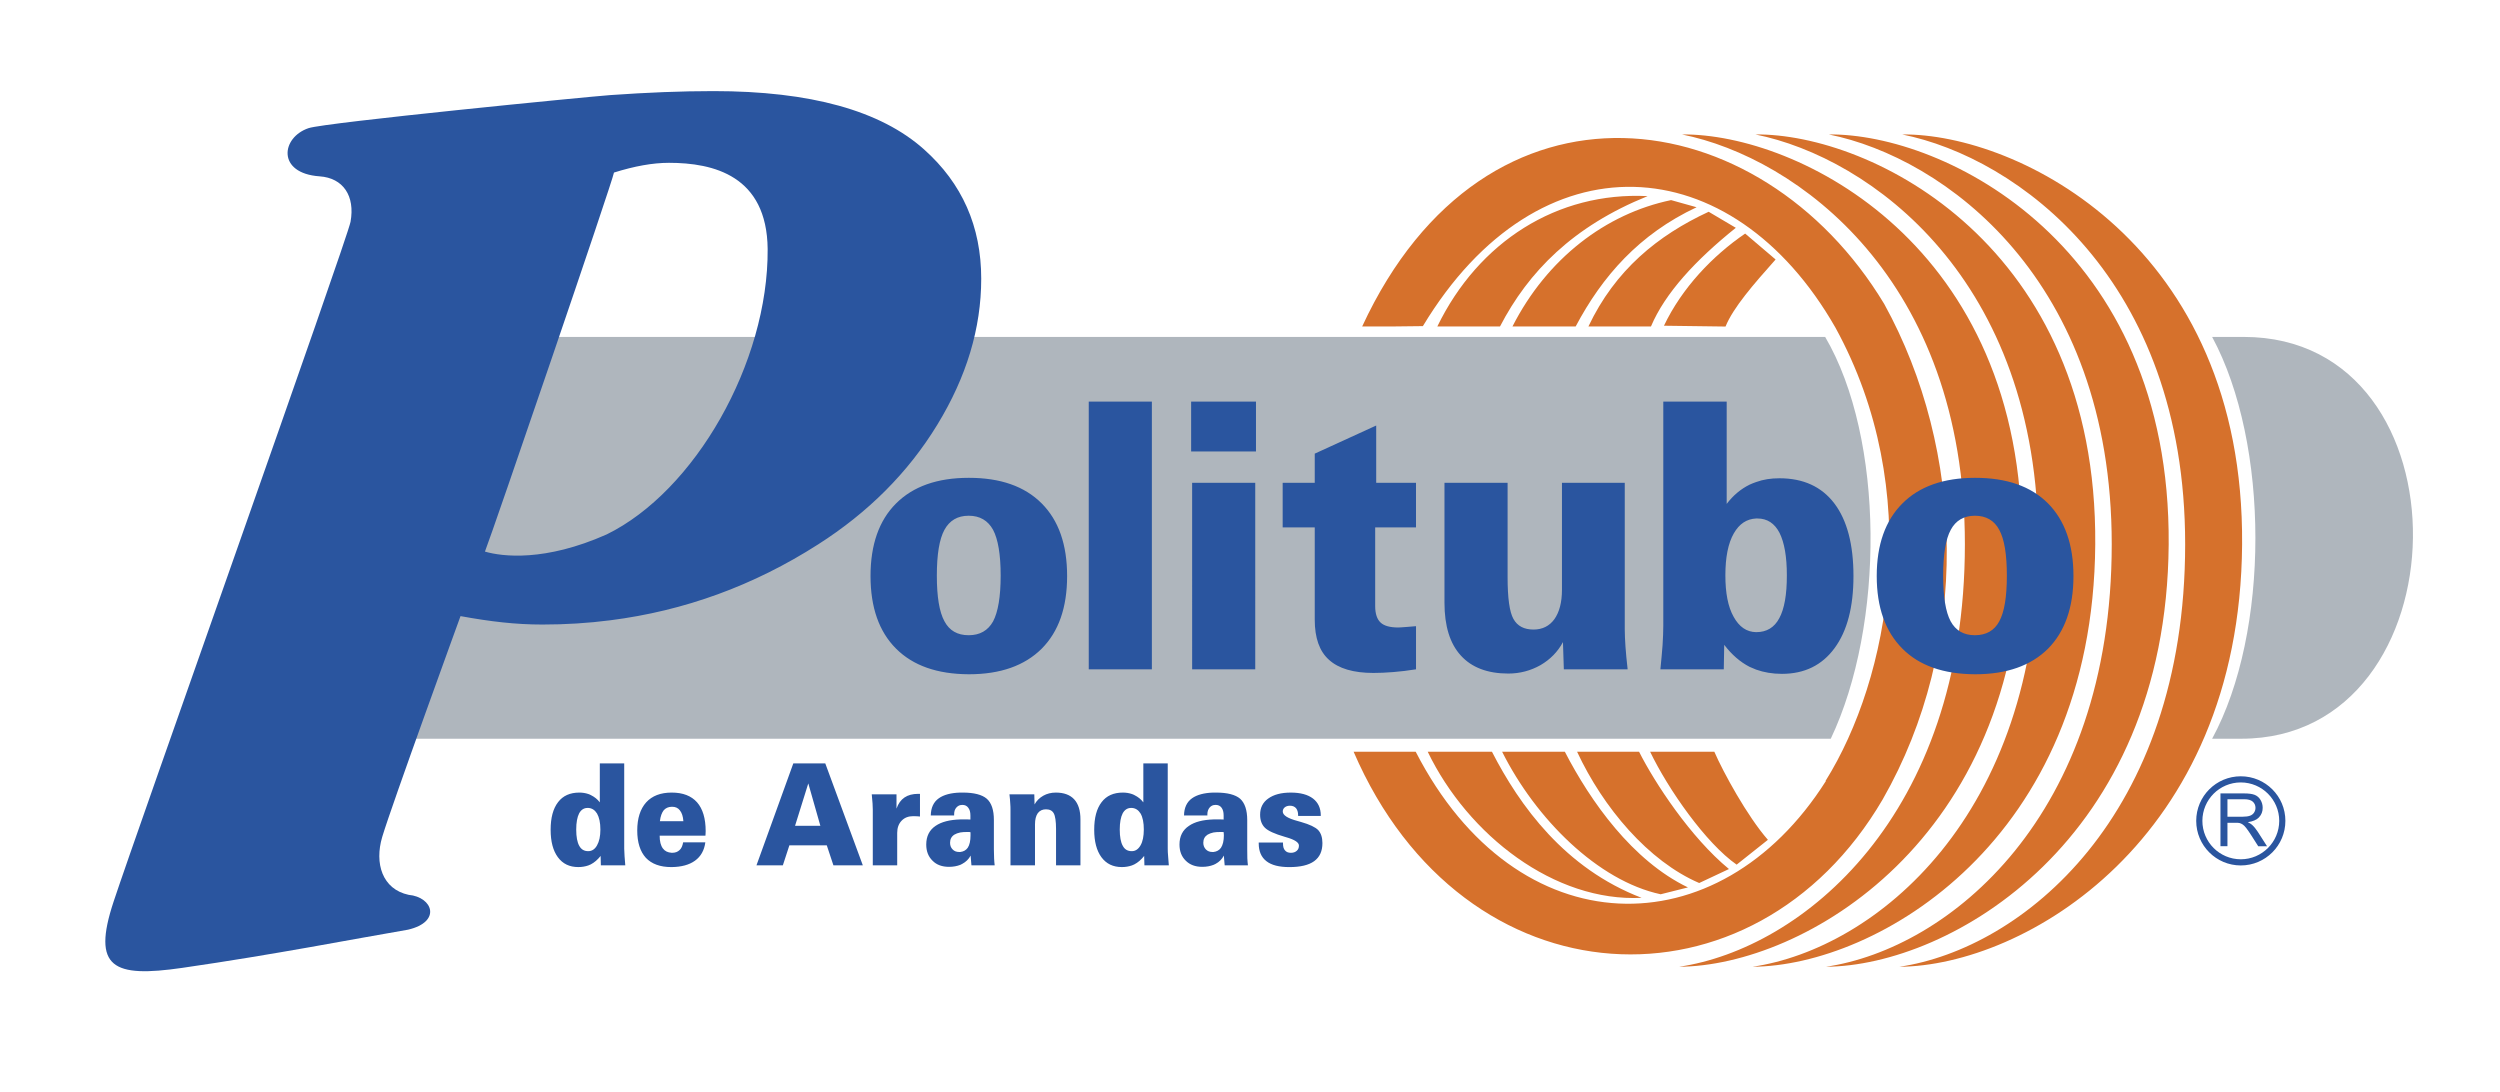 <?xml version="1.0" encoding="utf-8"?>
<!-- Generator: Adobe Illustrator 15.0.0, SVG Export Plug-In . SVG Version: 6.00 Build 0)  -->
<!DOCTYPE svg PUBLIC "-//W3C//DTD SVG 1.1//EN" "http://www.w3.org/Graphics/SVG/1.1/DTD/svg11.dtd">
<svg version="1.1" id="Layer_1" xmlns="http://www.w3.org/2000/svg" xmlns:xlink="http://www.w3.org/1999/xlink" x="0px" y="0px"
	 width="183.07px" height="80px" viewBox="0 0 183.07 80" enable-background="new 0 0 183.07 80" xml:space="preserve">
<path fill-rule="evenodd" clip-rule="evenodd" fill="#D6712C" d="M129.46,61.498c-1.5-1.71-3.268-4.94-3.922-6.449h-4.702
	c1.324,2.755,4.081,6.699,6.335,8.267L129.46,61.498z M116.316,23.908h4.58c1.034-2.448,3.264-4.858,6.214-7.226l-1.988-1.175
	C121.389,17.239,118.269,19.783,116.316,23.908z M110.754,23.908h4.628c1.944-3.672,4.647-6.758,8.856-8.732l-1.868-0.523
	C117.593,15.647,113.285,18.929,110.754,23.908z M120.211,65.746c-5.619-2.155-8.923-6.732-10.958-10.697h-4.704
	C107.508,61.176,113.848,66.066,120.211,65.746z M114.591,55.049h-4.593c2.461,4.914,7.009,9.448,11.61,10.437l1.997-0.502
	C119.538,63.029,116.475,58.697,114.591,55.049z M126.608,63.638c-2.814-2.312-5.438-6.321-6.582-8.589h-4.539
	c1.912,4.104,5.229,8.019,8.942,9.613L126.608,63.638z M153.431,39.878c0.166-21.945-16.431-30.12-24.89-30.033
	c8.432,1.696,20.721,10.581,20.721,30.005c0,19.971-11.96,29.626-20.931,30.944C137.411,70.738,153.267,61.604,153.431,39.878z
	 M158.808,39.878c0.166-21.945-16.431-30.12-24.89-30.033c8.431,1.696,20.72,10.581,20.72,30.005
	c0,19.971-11.959,29.626-20.931,30.944C142.787,70.738,158.643,61.604,158.808,39.878z M139.294,9.846
	c8.432,1.696,20.721,10.581,20.721,30.005c0,19.971-11.961,29.626-20.931,30.944c9.08-0.057,24.936-9.19,25.101-30.917
	C164.351,17.934,147.753,9.758,139.294,9.846z M148.054,39.878c0.168-21.945-16.43-30.12-24.89-30.033
	c8.433,1.696,20.721,10.581,20.721,30.005c0,19.971-11.96,29.626-20.93,30.944C132.035,70.738,147.89,61.604,148.054,39.878z
	 M137.862,58.544c6.462-11.287,6.022-25.579,0.116-36.285c-9.067-15.045-29.178-17.906-38.23,1.649h2.11l2.337-0.027
	c8.495-14.089,22.642-13.135,30.205,0.101c6.577,11.974,3.984,25.674-0.72,33.204l0.024,0.01
	c-7.827,12.362-22.627,12.264-30.035-2.147h-4.547C107.185,73.735,128.452,74.635,137.862,58.544z M105.252,23.908h4.589
	c2.088-4.024,5.352-7.338,10.812-9.546C114.037,14.03,108.273,17.694,105.252,23.908z"/>
<path fill-rule="evenodd" clip-rule="evenodd" fill="#D7722C" d="M121.849,23.852l4.508,0.06c0.562-1.386,2.039-3.082,3.666-4.91
	l-2.229-1.898C125.414,18.73,123.174,21.071,121.849,23.852"/>
<path fill-rule="evenodd" clip-rule="evenodd" fill="#AFB6BD" d="M133.653,24.672c4.361,7.444,4.361,21.105,0.411,29.423H26.754
	l10.698-29.423H133.653z M161.99,54.095h2.137c16.447,0,17.01-29.423,0.17-29.423h-2.307C166.214,32.5,166.214,46.324,161.99,54.095
	"/>
<g>
	<path fill-rule="evenodd" clip-rule="evenodd" fill="#2A559F" d="M91.332,62.185v-2.137c0-0.731-0.179-1.25-0.519-1.558
		c-0.35-0.299-0.937-0.451-1.77-0.451h-0.179c-0.688,0.018-1.216,0.163-1.574,0.418c-0.382,0.271-0.579,0.697-0.586,1.259h1.71
		v-0.093c0-0.196,0.059-0.366,0.17-0.494c0.076-0.084,0.17-0.145,0.28-0.171c0.051-0.007,0.102-0.017,0.154-0.017
		c0.188,0,0.332,0.068,0.434,0.204c0.102,0.137,0.153,0.323,0.153,0.57v0.298c-0.06,0-0.128-0.008-0.195-0.008h-0.545
		c-0.774,0.025-1.379,0.178-1.795,0.468c-0.468,0.307-0.698,0.766-0.698,1.37c0,0.494,0.152,0.885,0.458,1.183
		c0.306,0.307,0.708,0.451,1.209,0.451c0.315,0,0.586-0.052,0.825-0.145c0.051-0.025,0.094-0.042,0.145-0.068
		c0.273-0.145,0.477-0.35,0.612-0.612c0.018,0.162,0.026,0.297,0.034,0.417c0.009,0.118,0.017,0.222,0.026,0.297h1.702
		c-0.017-0.152-0.035-0.322-0.043-0.51C91.332,62.67,91.332,62.448,91.332,62.185z M89.409,62.081
		c-0.127,0.179-0.308,0.281-0.545,0.308h-0.085c-0.195,0-0.349-0.06-0.476-0.188c-0.12-0.127-0.188-0.288-0.188-0.485
		c0-0.264,0.102-0.46,0.315-0.597c0.12-0.067,0.264-0.126,0.434-0.16c0.154-0.025,0.315-0.034,0.512-0.034h0.118
		c0.051,0.009,0.085,0.009,0.111,0.009c0.008,0.025,0.008,0.06,0.008,0.093c0.008,0.034,0.008,0.078,0.008,0.146
		C89.621,61.571,89.544,61.878,89.409,62.081z M96.531,60.788c-0.204-0.213-0.63-0.417-1.26-0.596
		c-0.051-0.017-0.137-0.034-0.238-0.068c-0.732-0.194-1.099-0.424-1.099-0.697c0-0.128,0.053-0.229,0.146-0.307
		c0.093-0.075,0.221-0.119,0.382-0.119c0.189,0,0.333,0.06,0.443,0.179c0.093,0.119,0.154,0.281,0.154,0.512v0.059h1.659v-0.042
		c0-0.536-0.196-0.945-0.57-1.234c-0.383-0.289-0.919-0.435-1.626-0.435c-0.706,0-1.25,0.146-1.651,0.435
		c-0.4,0.281-0.595,0.681-0.595,1.184c0,0.408,0.118,0.723,0.348,0.952c0.23,0.231,0.715,0.451,1.447,0.664
		c0.025,0.009,0.059,0.017,0.11,0.033c0.63,0.179,0.937,0.384,0.937,0.613c0,0.161-0.051,0.29-0.162,0.384
		c-0.102,0.093-0.247,0.145-0.426,0.145c-0.196,0-0.34-0.06-0.434-0.179c-0.102-0.111-0.146-0.281-0.146-0.511v-0.061h-1.777v0.061
		c0,0.579,0.188,1.012,0.562,1.302c0.366,0.289,0.928,0.434,1.677,0.434c0.816,0,1.421-0.145,1.821-0.434
		c0.408-0.298,0.604-0.731,0.604-1.326C96.837,61.324,96.734,61.01,96.531,60.788z M85.511,62.15v-6.246h-1.787v2.851
		c-0.17-0.23-0.392-0.4-0.646-0.527c-0.06-0.036-0.128-0.061-0.196-0.085c-0.205-0.069-0.425-0.104-0.656-0.104
		c-0.68,0-1.199,0.23-1.557,0.7c-0.366,0.475-0.543,1.147-0.543,2.023c0,0.868,0.178,1.531,0.527,2.008
		c0.358,0.485,0.852,0.724,1.498,0.724c0.265,0,0.511-0.042,0.732-0.119c0.059-0.025,0.12-0.051,0.178-0.076
		c0.265-0.136,0.502-0.34,0.724-0.621l0.018,0.688h1.787c-0.025-0.238-0.042-0.467-0.052-0.671
		C85.519,62.49,85.511,62.304,85.511,62.15z M83.52,61.903c-0.162,0.281-0.375,0.426-0.638,0.426h-0.008
		c-0.298,0-0.519-0.128-0.656-0.392c-0.145-0.255-0.221-0.655-0.221-1.19c0-0.521,0.076-0.92,0.213-1.185
		c0.145-0.264,0.348-0.399,0.621-0.399h0.052c0.271,0.017,0.477,0.153,0.638,0.408c0.162,0.281,0.238,0.673,0.238,1.176
		C83.757,61.239,83.681,61.623,83.52,61.903z M72.78,62.185v-2.137c0-0.731-0.171-1.25-0.52-1.558
		c-0.348-0.299-0.936-0.451-1.761-0.451H70.32c-0.689,0.018-1.216,0.163-1.573,0.418c-0.384,0.271-0.58,0.697-0.588,1.259h1.711
		v-0.093c0-0.196,0.05-0.366,0.169-0.494c0.078-0.084,0.171-0.145,0.281-0.171c0.052-0.007,0.093-0.017,0.153-0.017
		c0.179,0,0.333,0.068,0.427,0.204c0.11,0.137,0.161,0.323,0.161,0.57v0.298c-0.059,0-0.127-0.008-0.195-0.008H70.32
		c-0.783,0.025-1.377,0.178-1.804,0.468c-0.459,0.307-0.689,0.766-0.689,1.37c0,0.494,0.153,0.885,0.459,1.183
		c0.297,0.307,0.707,0.451,1.208,0.451c0.307,0,0.587-0.052,0.826-0.145c0.052-0.025,0.093-0.042,0.136-0.068
		c0.272-0.145,0.486-0.35,0.621-0.612c0.008,0.162,0.026,0.297,0.034,0.417c0.009,0.118,0.017,0.222,0.026,0.297h1.701
		c-0.017-0.152-0.035-0.322-0.042-0.51C72.789,62.67,72.78,62.448,72.78,62.185z M71.069,61.172c0,0.399-0.067,0.706-0.204,0.909
		c-0.128,0.179-0.307,0.281-0.545,0.308h-0.084c-0.197,0-0.358-0.06-0.477-0.188c-0.128-0.127-0.187-0.288-0.187-0.485
		c0-0.264,0.102-0.46,0.314-0.597c0.11-0.067,0.264-0.126,0.434-0.16c0.145-0.025,0.315-0.034,0.502-0.034h0.12
		c0.05,0.009,0.094,0.009,0.119,0.009c0,0.025,0.008,0.06,0.008,0.093V61.172z M77.315,58.039c-0.34,0-0.647,0.077-0.919,0.23
		c-0.281,0.161-0.493,0.373-0.637,0.638l-0.019-0.74h-1.82c0.033,0.272,0.05,0.495,0.059,0.673c0.017,0.178,0.017,0.332,0.017,0.451
		v4.075h1.795v-3.004c0-0.349,0.068-0.621,0.205-0.816c0.145-0.188,0.34-0.281,0.596-0.281c0.272,0,0.46,0.093,0.57,0.291
		c0.111,0.194,0.17,0.586,0.17,1.156v2.654h1.787v-3.369c0-0.64-0.153-1.132-0.459-1.464C78.354,58.202,77.903,58.039,77.315,58.039
		z M58.092,55.904l-2.697,7.462h1.932l0.477-1.463h2.74l0.485,1.463h2.153l-2.748-7.462H58.092z M58.219,60.474l0.928-2.972
		l0.043-0.135l0.884,3.106H58.219z M66.236,58.397c-0.264,0.178-0.459,0.45-0.587,0.816v-1.047h-1.812
		c0.025,0.272,0.042,0.495,0.059,0.673c0.009,0.178,0.017,0.332,0.017,0.451v4.075H65.7v-2.373c0-0.376,0.111-0.673,0.323-0.894
		c0.213-0.222,0.493-0.332,0.851-0.332c0.119,0,0.212,0,0.281,0.008c0.076,0,0.145,0.009,0.213,0.018v-1.66h-0.137
		C66.832,58.133,66.5,58.218,66.236,58.397z M49.191,58.039h-0.008c-0.809,0-1.43,0.239-1.864,0.716
		c-0.434,0.484-0.655,1.175-0.655,2.059c0,0.877,0.213,1.541,0.63,2.001c0.425,0.45,1.046,0.68,1.863,0.68h0.026
		c0.715-0.009,1.285-0.161,1.71-0.468c0.425-0.306,0.681-0.757,0.757-1.344h-1.625c-0.043,0.255-0.128,0.451-0.264,0.569
		c-0.136,0.128-0.307,0.196-0.528,0.196h-0.05c-0.282-0.017-0.494-0.119-0.638-0.314c-0.162-0.214-0.239-0.52-0.239-0.937h3.352
		c0.009-0.035,0.009-0.085,0.009-0.128c0.008-0.052,0.008-0.119,0.008-0.213c0-0.919-0.212-1.626-0.629-2.102
		C50.621,58.278,50.008,58.039,49.191,58.039z M48.323,60.133c0.042-0.365,0.146-0.63,0.281-0.8
		c0.144-0.161,0.331-0.247,0.579-0.255h0.042c0.239,0,0.426,0.085,0.562,0.264c0.145,0.18,0.231,0.442,0.255,0.791H48.323z
		 M45.71,62.15v-6.246h-1.787v2.851c-0.171-0.23-0.393-0.4-0.647-0.527c-0.06-0.036-0.127-0.061-0.196-0.085
		c-0.204-0.069-0.426-0.104-0.655-0.104c-0.681,0-1.2,0.23-1.558,0.7c-0.367,0.475-0.545,1.147-0.545,2.023
		c0,0.868,0.178,1.531,0.528,2.008c0.357,0.485,0.851,0.724,1.498,0.724c0.264,0,0.512-0.042,0.732-0.119
		c0.06-0.025,0.119-0.051,0.178-0.076c0.264-0.136,0.502-0.34,0.724-0.621L44,63.366h1.788c-0.026-0.238-0.043-0.467-0.053-0.671
		C45.72,62.49,45.71,62.304,45.71,62.15z M43.719,61.903c-0.153,0.281-0.375,0.426-0.638,0.426h-0.009
		c-0.298,0-0.511-0.128-0.656-0.392c-0.144-0.255-0.221-0.655-0.221-1.19c0-0.521,0.077-0.92,0.213-1.185
		c0.145-0.264,0.349-0.399,0.621-0.399h0.051c0.272,0.017,0.476,0.153,0.638,0.408c0.161,0.281,0.247,0.673,0.247,1.176
		C43.966,61.239,43.88,61.623,43.719,61.903z"/>
	<path fill-rule="evenodd" clip-rule="evenodd" fill="#2A559F" d="M68.63,31.113c2.149-3.514,3.223-7.079,3.223-10.704
		c0-3.827-1.396-6.98-4.188-9.47c-3.184-2.842-8.314-4.268-15.423-4.268c-2.34,0-4.851,0.101-7.553,0.292
		c-1.656,0.12-20.871,2.009-22.091,2.42c-2.016,0.677-2.346,3.311,0.809,3.53c1.718,0.119,2.606,1.426,2.263,3.328
		C25.45,17.47,9.927,61.14,8.32,66.021c-1.617,4.881-0.022,5.584,5.021,4.855c6.83-0.987,12.673-2.14,16.541-2.798
		c2.469-0.577,1.811-2.387,0.042-2.551c-1.935-0.413-2.51-2.306-1.935-4.238c0.688-2.309,5.734-16.172,5.734-16.172
		c2.199,0.401,4.029,0.617,5.998,0.617c1.688,0,3.344-0.101,4.97-0.312c5.433-0.692,10.505-2.54,15.214-5.554
		C63.569,37.53,66.491,34.618,68.63,31.113z M44.419,39.138c-4.522,2.006-7.632,1.625-8.908,1.254
		c0.542-1.365,9.379-27.194,9.449-27.756c1.507-0.472,2.842-0.713,4.027-0.713c3.254,0,7.173,0.935,7.227,6.312
		C56.27,26.574,50.87,35.986,44.419,39.138z M149.968,36.858c-1.25-1.249-3.021-1.868-5.326-1.868h-0.021
		c-2.294,0-4.076,0.63-5.315,1.879c-1.247,1.248-1.877,3.02-1.877,5.314c0,2.293,0.63,4.064,1.877,5.313
		c1.239,1.25,3.021,1.868,5.315,1.879h0.021c2.306,0,4.076-0.629,5.326-1.867c1.236-1.25,1.867-3.021,1.867-5.325
		C151.835,39.878,151.204,38.107,149.968,36.858z M146.401,45.503c-0.361,0.672-0.96,1.013-1.781,1.013s-1.408-0.341-1.781-1.024
		c-0.363-0.683-0.545-1.792-0.545-3.34s0.182-2.667,0.555-3.352c0.363-0.683,0.961-1.034,1.771-1.034
		c0.821,0,1.42,0.352,1.781,1.034c0.375,0.684,0.557,1.804,0.557,3.352C146.958,43.709,146.776,44.817,146.401,45.503z
		 M130.306,35.023c-0.62,0-1.185,0.085-1.707,0.276c-0.161,0.054-0.321,0.119-0.481,0.192c-0.65,0.321-1.206,0.79-1.676,1.409
		v-7.492H121.8v16.414c0,0.406-0.021,0.885-0.054,1.431c-0.041,0.544-0.096,1.131-0.159,1.761h4.642l0.032-1.794
		c0.555,0.726,1.174,1.26,1.856,1.611c0.16,0.075,0.32,0.14,0.481,0.203c0.564,0.202,1.194,0.311,1.888,0.311
		c1.654,0,2.935-0.63,3.853-1.879c0.929-1.26,1.387-3.021,1.387-5.282c0-2.316-0.469-4.088-1.397-5.315
		C133.39,35.631,132.045,35.023,130.306,35.023z M130.295,45.268c-0.362,0.683-0.929,1.023-1.687,1.023h-0.01
		c-0.694-0.011-1.238-0.384-1.645-1.12c-0.416-0.735-0.607-1.75-0.607-3.041c0-1.323,0.202-2.348,0.618-3.073
		c0.396-0.694,0.939-1.057,1.634-1.089h0.105c0.705,0,1.249,0.353,1.611,1.056c0.352,0.705,0.534,1.739,0.534,3.106
		C130.85,43.538,130.667,44.584,130.295,45.268z M79.727,49.014h4.622V29.409h-4.622V49.014z M87.224,33.06h4.749v-3.651h-4.749
		V33.06z M87.298,49.014h4.621V35.353h-4.621V49.014z M100.778,31.159l-4.502,2.06v2.134h-2.349v3.265h2.349v6.755
		c0,1.333,0.34,2.316,1.044,2.944c0.705,0.641,1.793,0.961,3.255,0.961c0.448,0,0.929-0.021,1.452-0.064
		c0.522-0.042,1.077-0.106,1.665-0.201v-3.159c-0.118,0.01-0.331,0.02-0.641,0.053c-0.3,0.021-0.513,0.043-0.651,0.043
		c-0.608,0-1.046-0.117-1.303-0.362c-0.255-0.235-0.395-0.641-0.395-1.196v-5.773h2.989v-3.265h-2.914V31.159z M118.978,46.101
		V35.354h-4.599v7.833c0,0.929-0.192,1.644-0.555,2.155c-0.363,0.501-0.876,0.759-1.527,0.759c-0.693,0-1.184-0.258-1.472-0.779
		c-0.288-0.513-0.427-1.537-0.427-3.062v-6.905h-4.622v8.783c0,1.696,0.396,2.986,1.195,3.862c0.79,0.876,1.954,1.323,3.479,1.323
		c0.854,0,1.644-0.214,2.359-0.618c0.714-0.417,1.269-0.983,1.643-1.687l0.064,1.996h4.673c-0.073-0.642-0.127-1.196-0.159-1.665
		C118.999,46.868,118.978,46.452,118.978,46.101z M70.951,34.99H70.94c-2.305,0-4.077,0.63-5.326,1.879
		c-1.248,1.248-1.867,3.02-1.867,5.314c0,2.293,0.619,4.064,1.867,5.313c1.249,1.25,3.021,1.868,5.326,1.879h0.011
		c2.305,0,4.076-0.629,5.324-1.867c1.249-1.25,1.868-3.021,1.868-5.325c0-2.305-0.619-4.077-1.868-5.326
		C75.027,35.609,73.255,34.99,70.951,34.99z M72.722,45.503c-0.374,0.672-0.971,1.013-1.782,1.013h-0.011
		c-0.822,0-1.409-0.341-1.771-1.024c-0.374-0.683-0.555-1.792-0.555-3.34s0.182-2.667,0.555-3.352
		c0.374-0.683,0.961-1.034,1.771-1.034h0.011c0.811,0,1.408,0.352,1.782,1.034c0.363,0.684,0.555,1.804,0.555,3.352
		C73.276,43.709,73.084,44.817,72.722,45.503z"/>
	<path fill="#2A559F" d="M164.912,60.4c-0.071-0.063-0.173-0.128-0.31-0.194c0.371-0.05,0.646-0.17,0.823-0.359
		c0.178-0.187,0.267-0.418,0.267-0.692c0-0.214-0.055-0.406-0.161-0.583c-0.107-0.176-0.251-0.298-0.429-0.368
		c-0.18-0.07-0.441-0.104-0.786-0.104h-1.716v3.868h0.512V60.25h0.594c0.132,0,0.227,0.006,0.285,0.018
		c0.079,0.02,0.156,0.054,0.232,0.104c0.077,0.049,0.164,0.135,0.261,0.258c0.096,0.123,0.22,0.302,0.369,0.533l0.512,0.805h0.645
		l-0.674-1.052C165.202,60.708,165.061,60.536,164.912,60.4z M164.212,59.807h-1.1v-1.28h1.225c0.286,0,0.496,0.059,0.63,0.177
		c0.131,0.118,0.198,0.269,0.198,0.451c0,0.124-0.034,0.24-0.103,0.347s-0.17,0.186-0.301,0.232
		C164.629,59.782,164.447,59.807,164.212,59.807z M164.089,56.846c-1.803,0-3.264,1.46-3.265,3.264
		c0.001,1.804,1.462,3.264,3.265,3.265c1.803-0.001,3.265-1.461,3.265-3.265S165.892,56.846,164.089,56.846z M164.089,62.924
		c-1.555-0.003-2.812-1.261-2.813-2.814c0.002-1.554,1.259-2.812,2.813-2.814c1.555,0.003,2.811,1.261,2.815,2.814
		C166.899,61.663,165.644,62.921,164.089,62.924z"/>
</g>
</svg>
